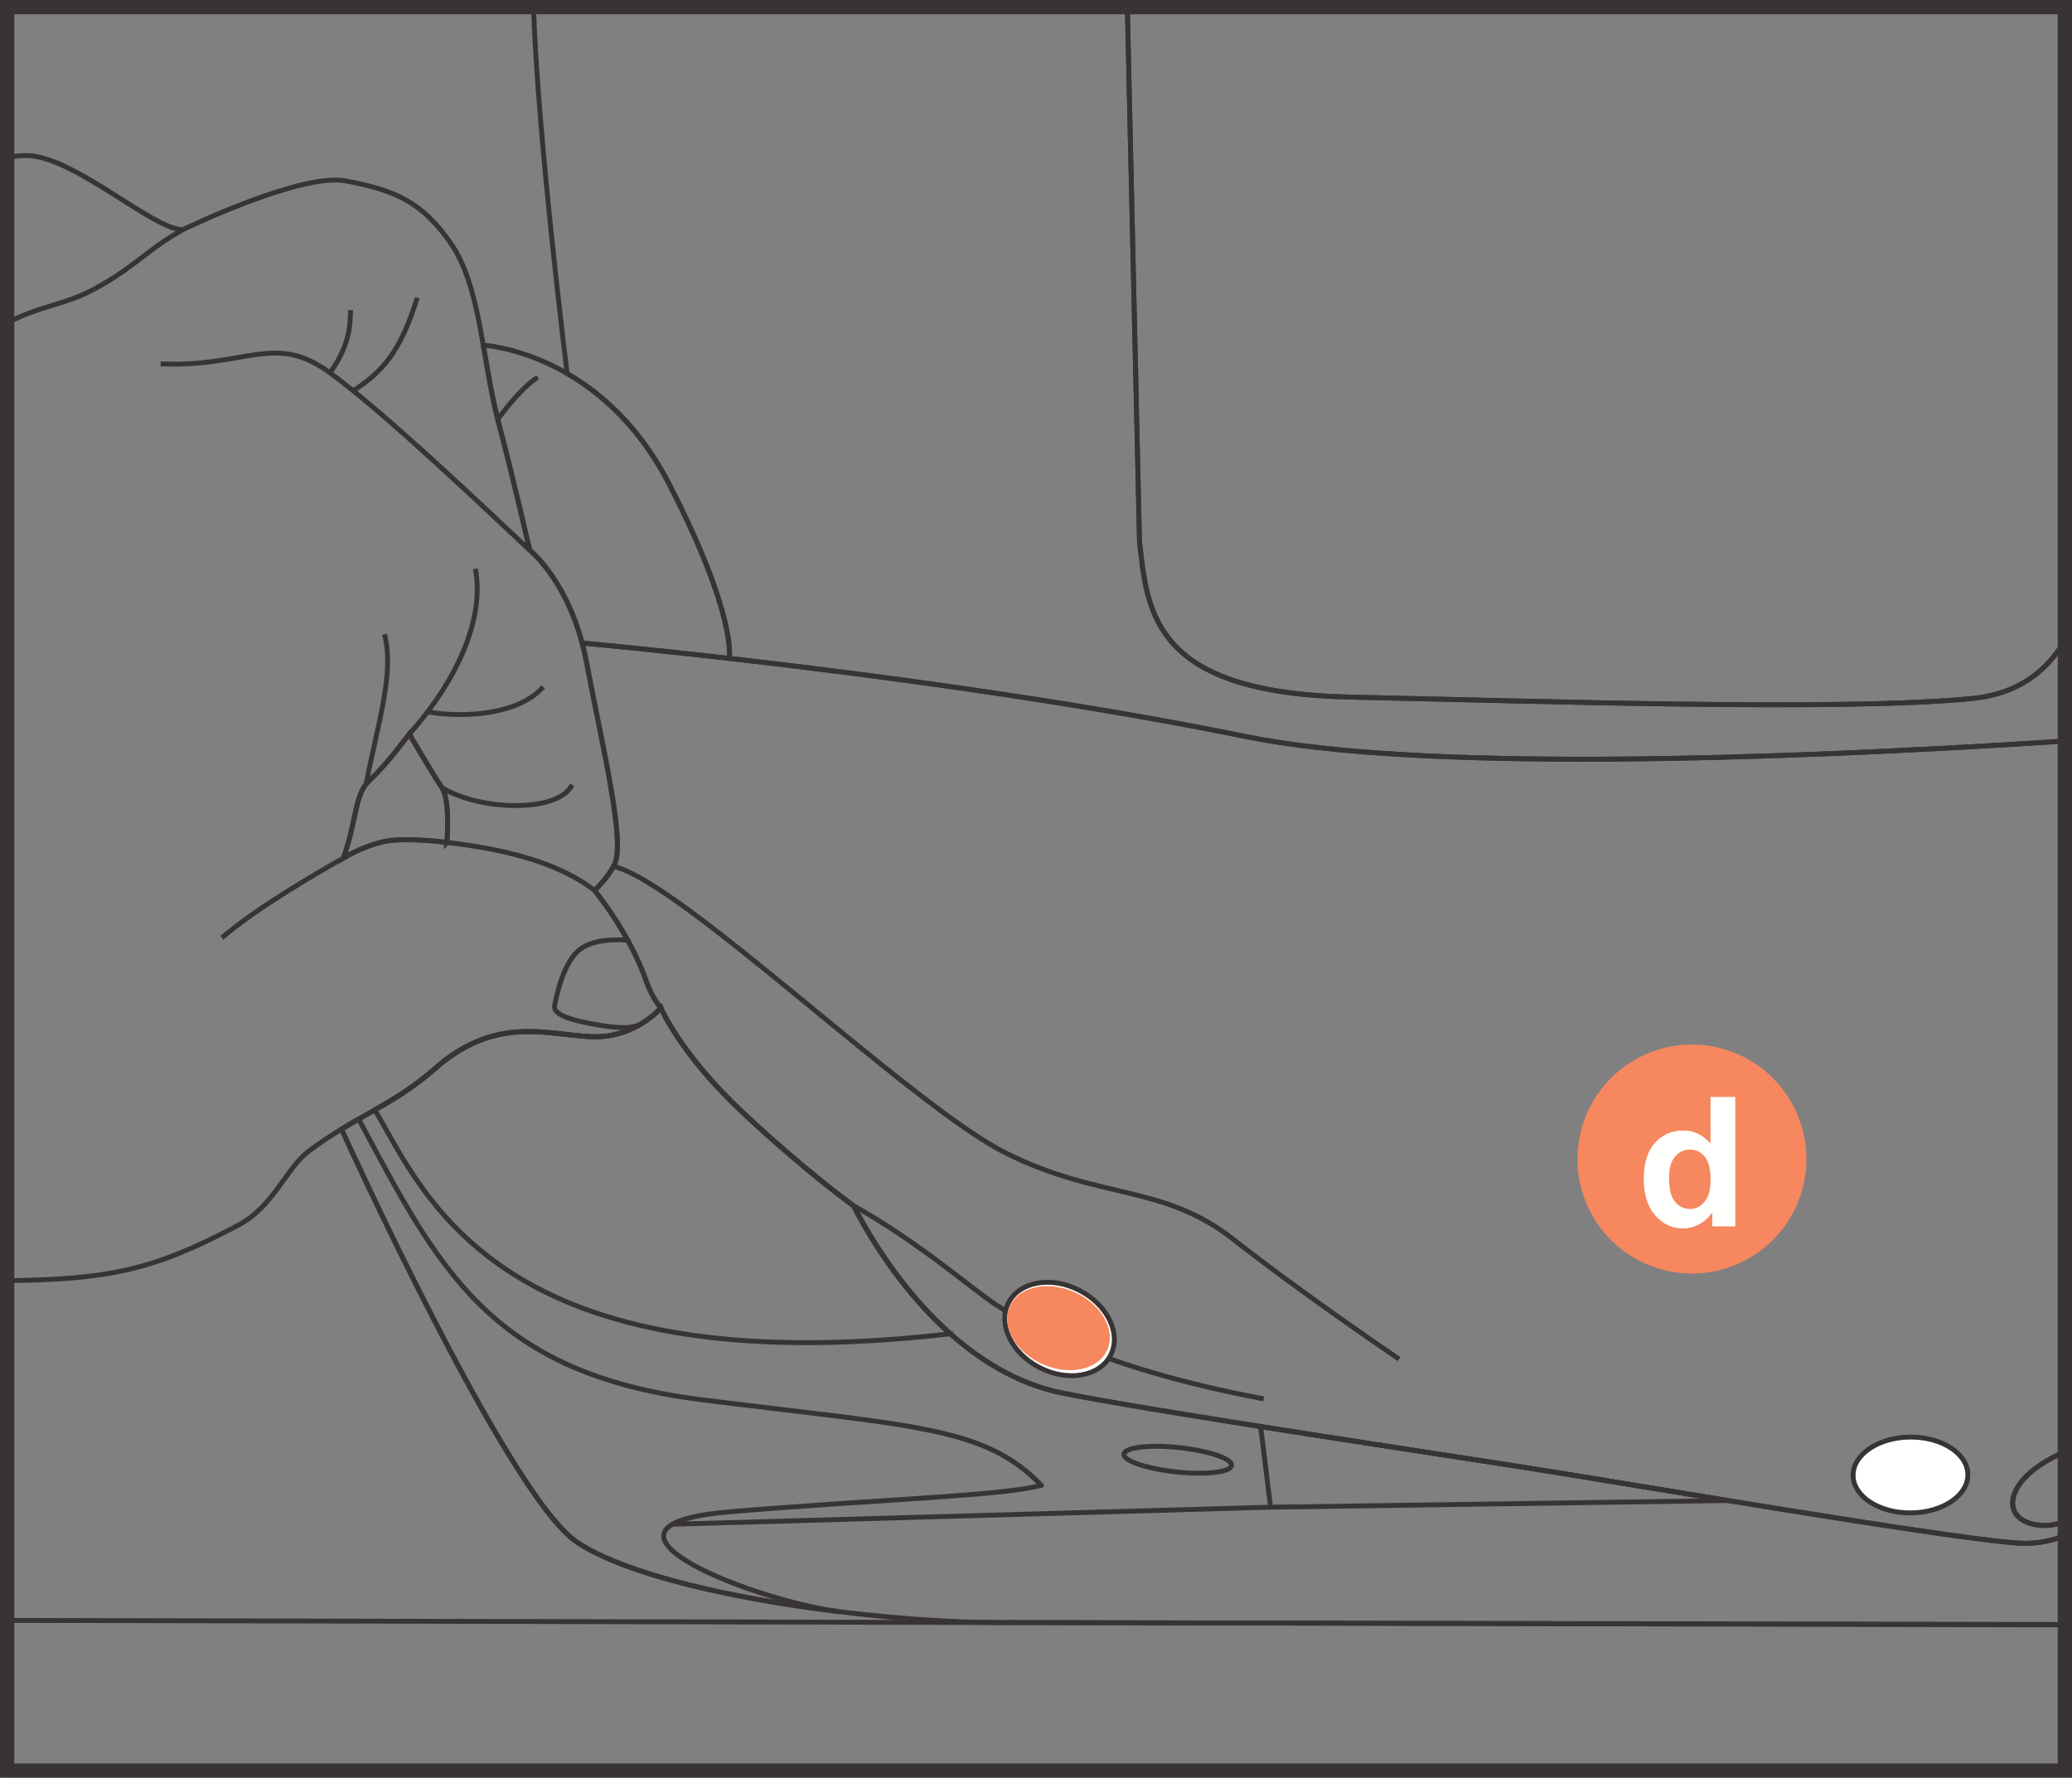 <?xml version="1.0" encoding="UTF-8"?>
<!DOCTYPE svg PUBLIC "-//W3C//DTD SVG 1.1//EN" "http://www.w3.org/Graphics/SVG/1.1/DTD/svg11.dtd">
<!-- Creator: CorelDRAW 2017 -->
<svg xmlns="http://www.w3.org/2000/svg" xml:space="preserve" width="32.337mm" height="27.74mm" version="1.1" style="shape-rendering:geometricPrecision; text-rendering:geometricPrecision; image-rendering:optimizeQuality; fill-rule:evenodd; clip-rule:evenodd"
viewBox="0 0 569.11 488.21"
 xmlns:xlink="http://www.w3.org/1999/xlink">
 <rect x="0" y="0" width="569.11" height="488.21" fill="#808080" stroke="none"/>
 <defs>
  <style type="text/css">
   <![CDATA[
    .str1 {stroke:#383434;stroke-width:0;stroke-miterlimit:22.926}
    .str3 {stroke:#383434;stroke-width:3.92;stroke-miterlimit:4}
    .str0 {stroke:#383434;stroke-width:1.34;stroke-miterlimit:10}
    .str2 {stroke:#383434;stroke-width:1.34;stroke-linecap:round;stroke-miterlimit:10;stroke-dasharray:14.9 14.9}
    .fil0 {fill:none;fill-rule:nonzero}
    .fil1 {fill:#FFFFFE;fill-rule:nonzero}
    .fil2 {fill:#F7875E;fill-rule:nonzero}
   ]]>
  </style>
 </defs>
 <g id="Слой_x0020_1">
  <line class="fil0 str0" x1="1.96" y1="445.02" x2="567.15" y2= "446.25" />
  <path class="fil0 str0" d="M309.64 1.95l3.34 146.63c2.12,20.1 4.08,41.72 57.98,42.87 53.89,1.15 134.92,3.89 170.69,0.39 12.48,-1.22 20.42,-7.32 25.49,-15.92m0 27.6c-81.76,5.32 -177.92,8.33 -224.94,-1.24 -49.4,-10.05 -105.19,-17.29 -141.9,-21.47 0,0 2.16,-11.63 -16.59,-48 -8.03,-15.58 -18.54,-24.79 -27.93,-30.22 0,0 -8.05,-64.38 -9.25,-100.65"/>
  <path class="fil0 str0" d="M234.39 331.12c13.09,24.98 33.23,46.58 57.34,51.44 24.11,4.87 98.36,15.96 126.56,20.36 28.2,4.41 124.09,20.84 137.63,20.92 4.75,0.03 8.44,-0.94 11.24,-2.2m0 -3.96c-1.9,0.94 -4.68,1.68 -8.25,1 -8.38,-1.59 -8.33,-9.77 1.48,-16.37 2.13,-1.43 4.38,-2.6 6.77,-3.57m0 -195.22c-81.76,5.32 -177.92,8.33 -224.94,-1.23 -82.3,-16.73 -182.32,-25.68 -182.32,-25.68 0.47,1.74 0.89,3.59 1.25,5.53 4.09,21.92 10.72,48.89 7.64,55.24 -1.91,3.91 -5.49,7.16 -5.49,7.16 0,0 9.59,11.5 14.38,25.36 1.48,4.27 3.87,6.91 3.87,6.91 0,0 5.26,12.63 22.56,28.81 17.44,16.32 30.3,25.5 30.3,25.5"/>
  <path class="fil0 str0" d="M200.31 180.82c-24.44,-2.79 -40.42,-4.22 -40.42,-4.22 -4.8,-17.94 -14.41,-25.52 -14.41,-25.52 0,0 -4.64,-20.23 -8.51,-34.89 -1.84,-6.96 -2.99,-14.3 -4.23,-21.38 0,0 32.24,1.63 50.99,38 18.75,36.36 16.59,48 16.59,48z"/>
  <path class="fil0 str0" d="M122.75 231.38c0,0 0.98,-11.59 -1.38,-15.06 -2.35,-3.47 -8.97,-14.73 -8.97,-14.73 0,0 -6.3,8.53 -10.69,12.52 -4.4,3.99 -3.42,9.93 -7.34,21.51 0,0 7.39,-4.56 14.34,-4.92 6.94,-0.36 14.04,0.68 14.04,0.68z"/>
  <polyline class="fil0 str1" points="165.28,203.05 169.71,204.15 174.72,205.5 179.67,206.9 "/>
  <polyline class="fil0 str1" points="193.97,211.11 200.17,212.97 207.8,215.26 208.24,215.4 "/>
  <polyline class="fil0 str1" points="222.51,219.66 224.4,220.23 233.35,222.86 236.81,223.86 "/>
  <polyline class="fil0 str1" points="251.13,227.96 252.44,228.33 262.55,231.14 265.49,231.93 "/>
  <polyline class="fil0 str1" points="279.89,235.77 283.76,236.78 294.32,239.46 "/>
  <polyline class="fil0 str1" points="308.81,242.97 317.82,245.07 323.33,246.3 "/>
  <polyline class="fil0 str1" points="337.89,249.44 341.79,250.26 352.5,252.38 "/>
  <polyline class="fil0 str1" points="367.15,255.1 379.24,257.16 381.84,257.56 "/>
  <polyline class="fil0 str1" points="396.58,259.78 404.97,260.95 411.35,261.73 "/>
  <polyline class="fil0 str1" points="426.15,263.39 431.14,263.91 440.99,264.76 "/>
  <polyline class="fil0 str1" points="455.85,265.8 457.57,265.91 470.73,266.49 "/>
  <polyline class="fil0 str1" points="485.63,266.78 497.38,266.75 497.38,266.75 500.53,266.68 "/>
  <polyline class="fil0 str1" points="515.42,266.29 524.69,265.95 530.31,265.66 "/>
  <polyline class="fil0 str1" points="545.18,264.76 551.08,264.35 560.03,263.58 "/>
  <path class="fil0 str0" d="M168.79 238.02c18.71,4.61 81.73,65.82 107.58,78.7 25.85,12.89 43.01,8.42 62.38,23.64 19.39,15.22 45.53,32.89 45.53,32.89"/>
  <path class="fil0 str0" d="M234.39 331.12c17.61,9.74 33.43,23.51 38.99,27.09 5.57,3.59 25.97,17.03 73.7,25.96"/>
  <path class="fil1" d="M305.04 372.2c-3.02,5.86 -11.74,7.38 -19.48,3.4 -7.74,-3.98 -11.57,-11.96 -8.55,-17.82 3.02,-5.86 11.74,-7.39 19.48,-3.4 7.74,3.98 11.57,11.96 8.55,17.82z"/>
  <path class="fil0 str0" d="M305.04 372.2c-3.02,5.86 -11.74,7.38 -19.48,3.4 -7.74,-3.98 -11.57,-11.96 -8.55,-17.82 3.02,-5.86 11.74,-7.39 19.48,-3.4 7.74,3.98 11.57,11.96 8.55,17.82z"/>
  <path class="fil1" d="M540.51 404.98c0.04,5.75 -6.99,10.46 -15.69,10.52 -8.7,0.06 -15.79,-4.56 -15.83,-10.31 -0.04,-5.75 6.98,-10.46 15.69,-10.52 8.7,-0.06 15.79,4.56 15.83,10.31z"/>
  <path class="fil0 str0" d="M540.51 404.98c0.04,5.75 -6.99,10.46 -15.69,10.52 -8.7,0.06 -15.79,-4.56 -15.83,-10.31 -0.04,-5.75 6.98,-10.46 15.69,-10.52 8.7,-0.06 15.79,4.56 15.83,10.31z"/>
  <path class="fil0 str2" d="M137.04 114.7c5.4,-7.15 13.08,-15.77 18.75,-12.09"/>
  <polyline class="fil0 str1" points="299.99,1.95 299.99,2.69 300,7.48 300.03,12.62 300.03,13.17 "/>
  <polyline class="fil0 str1" points="300.1,28.07 300.11,29.82 300.12,36.07 300.12,42.53 300.12,42.97 "/>
  <polyline class="fil0 str1" points="300.05,57.86 300,62.9 299.9,69.94 299.85,72.76 "/>
  <polyline class="fil0 str1" points="299.48,87.66 299.37,91.43 299.1,98.62 298.92,102.55 "/>
  <polyline class="fil0 str1" points="298.09,117.42 297.93,119.94 297.41,126.86 296.94,132.28 "/>
  <polyline class="fil0 str1" points="295.35,147.09 294.55,152.98 293.62,158.97 293.11,161.82 "/>
  <polyline class="fil0 str1" points="289.92,176.37 288.89,180.03 287.43,184.43 285.85,188.44 284.92,190.38 "/>
  <path class="fil0 str0" d="M567.15 446.14l-289.19 -0.54c-34.23,0.47 -97.41,-7.5 -119.35,-21.97 -19.13,-12.61 -64.81,-113.53 -64.81,-113.53 8.9,-5.39 17.02,-8.98 25.54,-16.52 16.69,-14.76 30.73,-9.46 42.89,-8.87 12.16,0.58 19.3,-7.9 19.3,-7.9 0,0 5.26,12.63 22.56,28.81 17.43,16.32 30.3,25.5 30.3,25.5 13.09,24.98 33.23,46.58 57.34,51.45 24.11,4.87 98.36,15.96 126.56,20.36 28.2,4.41 124.09,20.84 137.63,20.92 4.75,0.03 8.44,-0.94 11.24,-2.2m0 -3.96c-1.9,0.94 -4.68,1.68 -8.25,1.01 -8.38,-1.59 -8.33,-9.77 1.48,-16.37 2.13,-1.43 4.38,-2.6 6.77,-3.57"/>
  <path class="fil0 str0" d="M474.57 412.1c-23.17,-3.77 -45.07,-7.42 -56.28,-9.17 -15.45,-2.41 -44.75,-6.84 -72.03,-11.14l2.73 22.14 125.59 -1.83z"/>
  <line class="fil0 str0" x1="348.98" y1="413.92" x2="184.69" y2= "418.61" />
  <path class="fil0 str0" d="M338.27 402.47c-0.2,1.84 -6.97,2.64 -15.14,1.78 -8.16,-0.87 -14.63,-3.07 -14.43,-4.91 0.2,-1.84 6.98,-2.65 15.14,-1.78 8.17,0.87 14.63,3.06 14.43,4.91z"/>
  <path class="fil0 str0" d="M309.64 1.95l3.34 146.63c2.12,20.1 4.08,41.72 57.98,42.87 53.89,1.15 134.92,3.89 170.69,0.39 12.48,-1.22 20.42,-7.32 25.49,-15.92"/>
  <path class="fil0 str0" d="M181.54 276.81c0,0 -7.13,8.49 -19.3,7.9 -12.16,-0.58 -26.21,-5.89 -42.89,8.87 -5.68,5.02 -11.19,8.29 -16.86,11.51l0.47 -0.27c13.72,23.27 33.99,75.85 158.08,61.48l0 0.01c-10.59,-9.39 -19.63,-21.81 -26.64,-35.2 0,0 -12.86,-9.18 -30.3,-25.5 -17.3,-16.18 -22.56,-28.81 -22.56,-28.81 0,0 -7.13,8.49 -19.3,7.9 -12.16,-0.58 -26.21,-5.89 -42.89,8.87 -5.53,4.88 -10.89,8.11 -16.4,11.24"/>
  <path class="fil0 str0" d="M229.82 442.53c-28.45,-3.53 -57.68,-9.98 -71.21,-18.9 -19.14,-12.62 -64.81,-113.53 -64.81,-113.53l0 0c1.6,-0.97 3.17,-1.87 4.72,-2.76 21.77,40.7 35.91,69.76 94.14,77.07 58.23,7.31 77.78,7.26 93.34,23.5l0 0.01c-10.58,2.92 -46.1,3.91 -85.82,7.3 -43.58,3.74 2.87,23.09 28.86,27.22l0.78 0.1z"/>
  <path class="fil0 str0" d="M1.96 351.73c27.75,-0.41 39.93,-2.71 63.61,-15.32 9.52,-5.07 13.08,-15.58 19.05,-20.11 12.7,-9.64 23.38,-12.68 34.73,-22.72 16.68,-14.76 30.73,-9.46 42.89,-8.87 12.17,0.58 19.3,-7.9 19.3,-7.9 0,0 -2.4,-2.64 -3.87,-6.92 -4.78,-13.85 -14.37,-25.35 -14.37,-25.35 0,0 3.59,-3.25 5.49,-7.16 3.09,-6.35 -3.54,-33.32 -7.64,-55.24 -4.09,-21.92 -15.65,-31.05 -15.65,-31.05 0,0 -4.65,-20.23 -8.52,-34.89 -4.65,-17.63 -4.93,-37.74 -13.32,-49.61 -7.72,-10.92 -14.65,-14.26 -28.68,-16.91 -12.38,-2.33 -44.72,13.38 -44.72,13.38 -8.01,0.19 -29.35,-19.7 -42.46,-20.33 -1.97,-0.1 -3.92,0.15 -5.83,0.65"/>
  <path class="fil0 str0" d="M1.96 88.69c9.21,-4.83 15.52,-4.86 23.38,-9.02 11.65,-6.17 14.69,-10.9 24.92,-16.61"/>
  <path class="fil0 str0" d="M44.13 99.92c23.07,1.11 31.11,-8.6 46.15,2.22 15.04,10.81 43.9,38.38 55.21,48.96"/>
  <path class="fil0 str0" d="M122.75 231.38c0,0 0.98,-11.59 -1.38,-15.06 -2.35,-3.47 -8.97,-14.73 -8.97,-14.73 0,0 -6.3,8.53 -10.69,12.52 -4.4,3.99 -3.42,9.93 -7.34,21.51 0,0 7.39,-4.56 14.34,-4.92 6.94,-0.36 14.04,0.68 14.04,0.68z"/>
  <path class="fil0 str0" d="M112.41 201.59c10.21,-11.28 21.16,-29.26 18.16,-45.38"/>
  <path class="fil0 str0" d="M117.46 195.48c9.87,1.78 25.05,0.83 31.73,-6.84"/>
  <path class="fil0 str0" d="M121.37 216.32c10.49,6.39 32.04,7 35.78,-0.8"/>
  <path class="fil0 str0" d="M96.98 107.34c8.13,-5.23 13.03,-10.79 17.63,-25.57"/>
  <path class="fil0 str0" d="M94.37 235.62c-8.21,4.65 -24.22,13.98 -33.43,21.94"/>
  <path class="fil0 str0" d="M122.75 231.38c15.06,1.71 30.37,5.26 40.54,13.17"/>
  <path class="fil0 str0" d="M172.39 258.21c-1.71,-0.14 -8.85,-0.62 -12.96,2.42 -4.67,3.46 -6.56,12.72 -7.1,15.54 -0.47,2.45 4.37,3.97 10.74,5.1 4.9,0.87 10.58,1.76 13.54,-0.4"/>
  <path class="fil0 str0" d="M90.72 102.29c5.8,-8.22 5.4,-13.83 5.57,-17.11"/>
  <path class="fil0 str0" d="M100.53 215.39c3.3,-16.86 7.85,-30.6 5.08,-41.18"/>
  <polygon class="fil0 str3" points="1.96,486.25 567.15,486.25 567.15,1.96 1.96,1.96 "/>
  <path class="fil2" d="M438.35 335.44c9.45,14.57 28.93,18.7 43.49,9.24 14.57,-9.46 18.71,-28.93 9.24,-43.49 -9.45,-14.57 -28.92,-18.71 -43.49,-9.24 -14.57,9.46 -18.7,28.93 -9.24,43.49z"/>
  <path class="fil1" d="M476.64 336.81l-6.34 0 0 -3.79c-1.06,1.48 -2.29,2.56 -3.72,3.28 -1.42,0.72 -2.87,1.08 -4.32,1.08 -2.97,0 -5.51,-1.2 -7.6,-3.58 -2.11,-2.38 -3.17,-5.72 -3.17,-9.98 0,-4.36 1.03,-7.69 3.08,-9.95 2.04,-2.27 4.63,-3.41 7.77,-3.41 2.89,0 5.38,1.2 7.48,3.59l0 -12.8 6.81 0 0 35.55zm-18.19 -13.43c0,2.75 0.38,4.73 1.14,5.96 1.1,1.79 2.63,2.68 4.6,2.68 1.56,0 2.9,-0.66 4.01,-2 1.1,-1.34 1.65,-3.32 1.65,-5.98 0,-2.96 -0.54,-5.08 -1.61,-6.39 -1.07,-1.3 -2.44,-1.94 -4.1,-1.94 -1.62,0 -2.97,0.65 -4.05,1.93 -1.1,1.28 -1.65,3.21 -1.65,5.76z"/>
  <path class="fil2" d="M286.34 374.64c7.39,3.29 15.37,1.54 17.79,-3.92 2.43,-5.46 -1.6,-12.55 -8.99,-15.85 -7.4,-3.29 -15.37,-1.54 -17.79,3.92 -2.43,5.46 1.59,12.55 8.99,15.85z"/>
 </g>
</svg>
